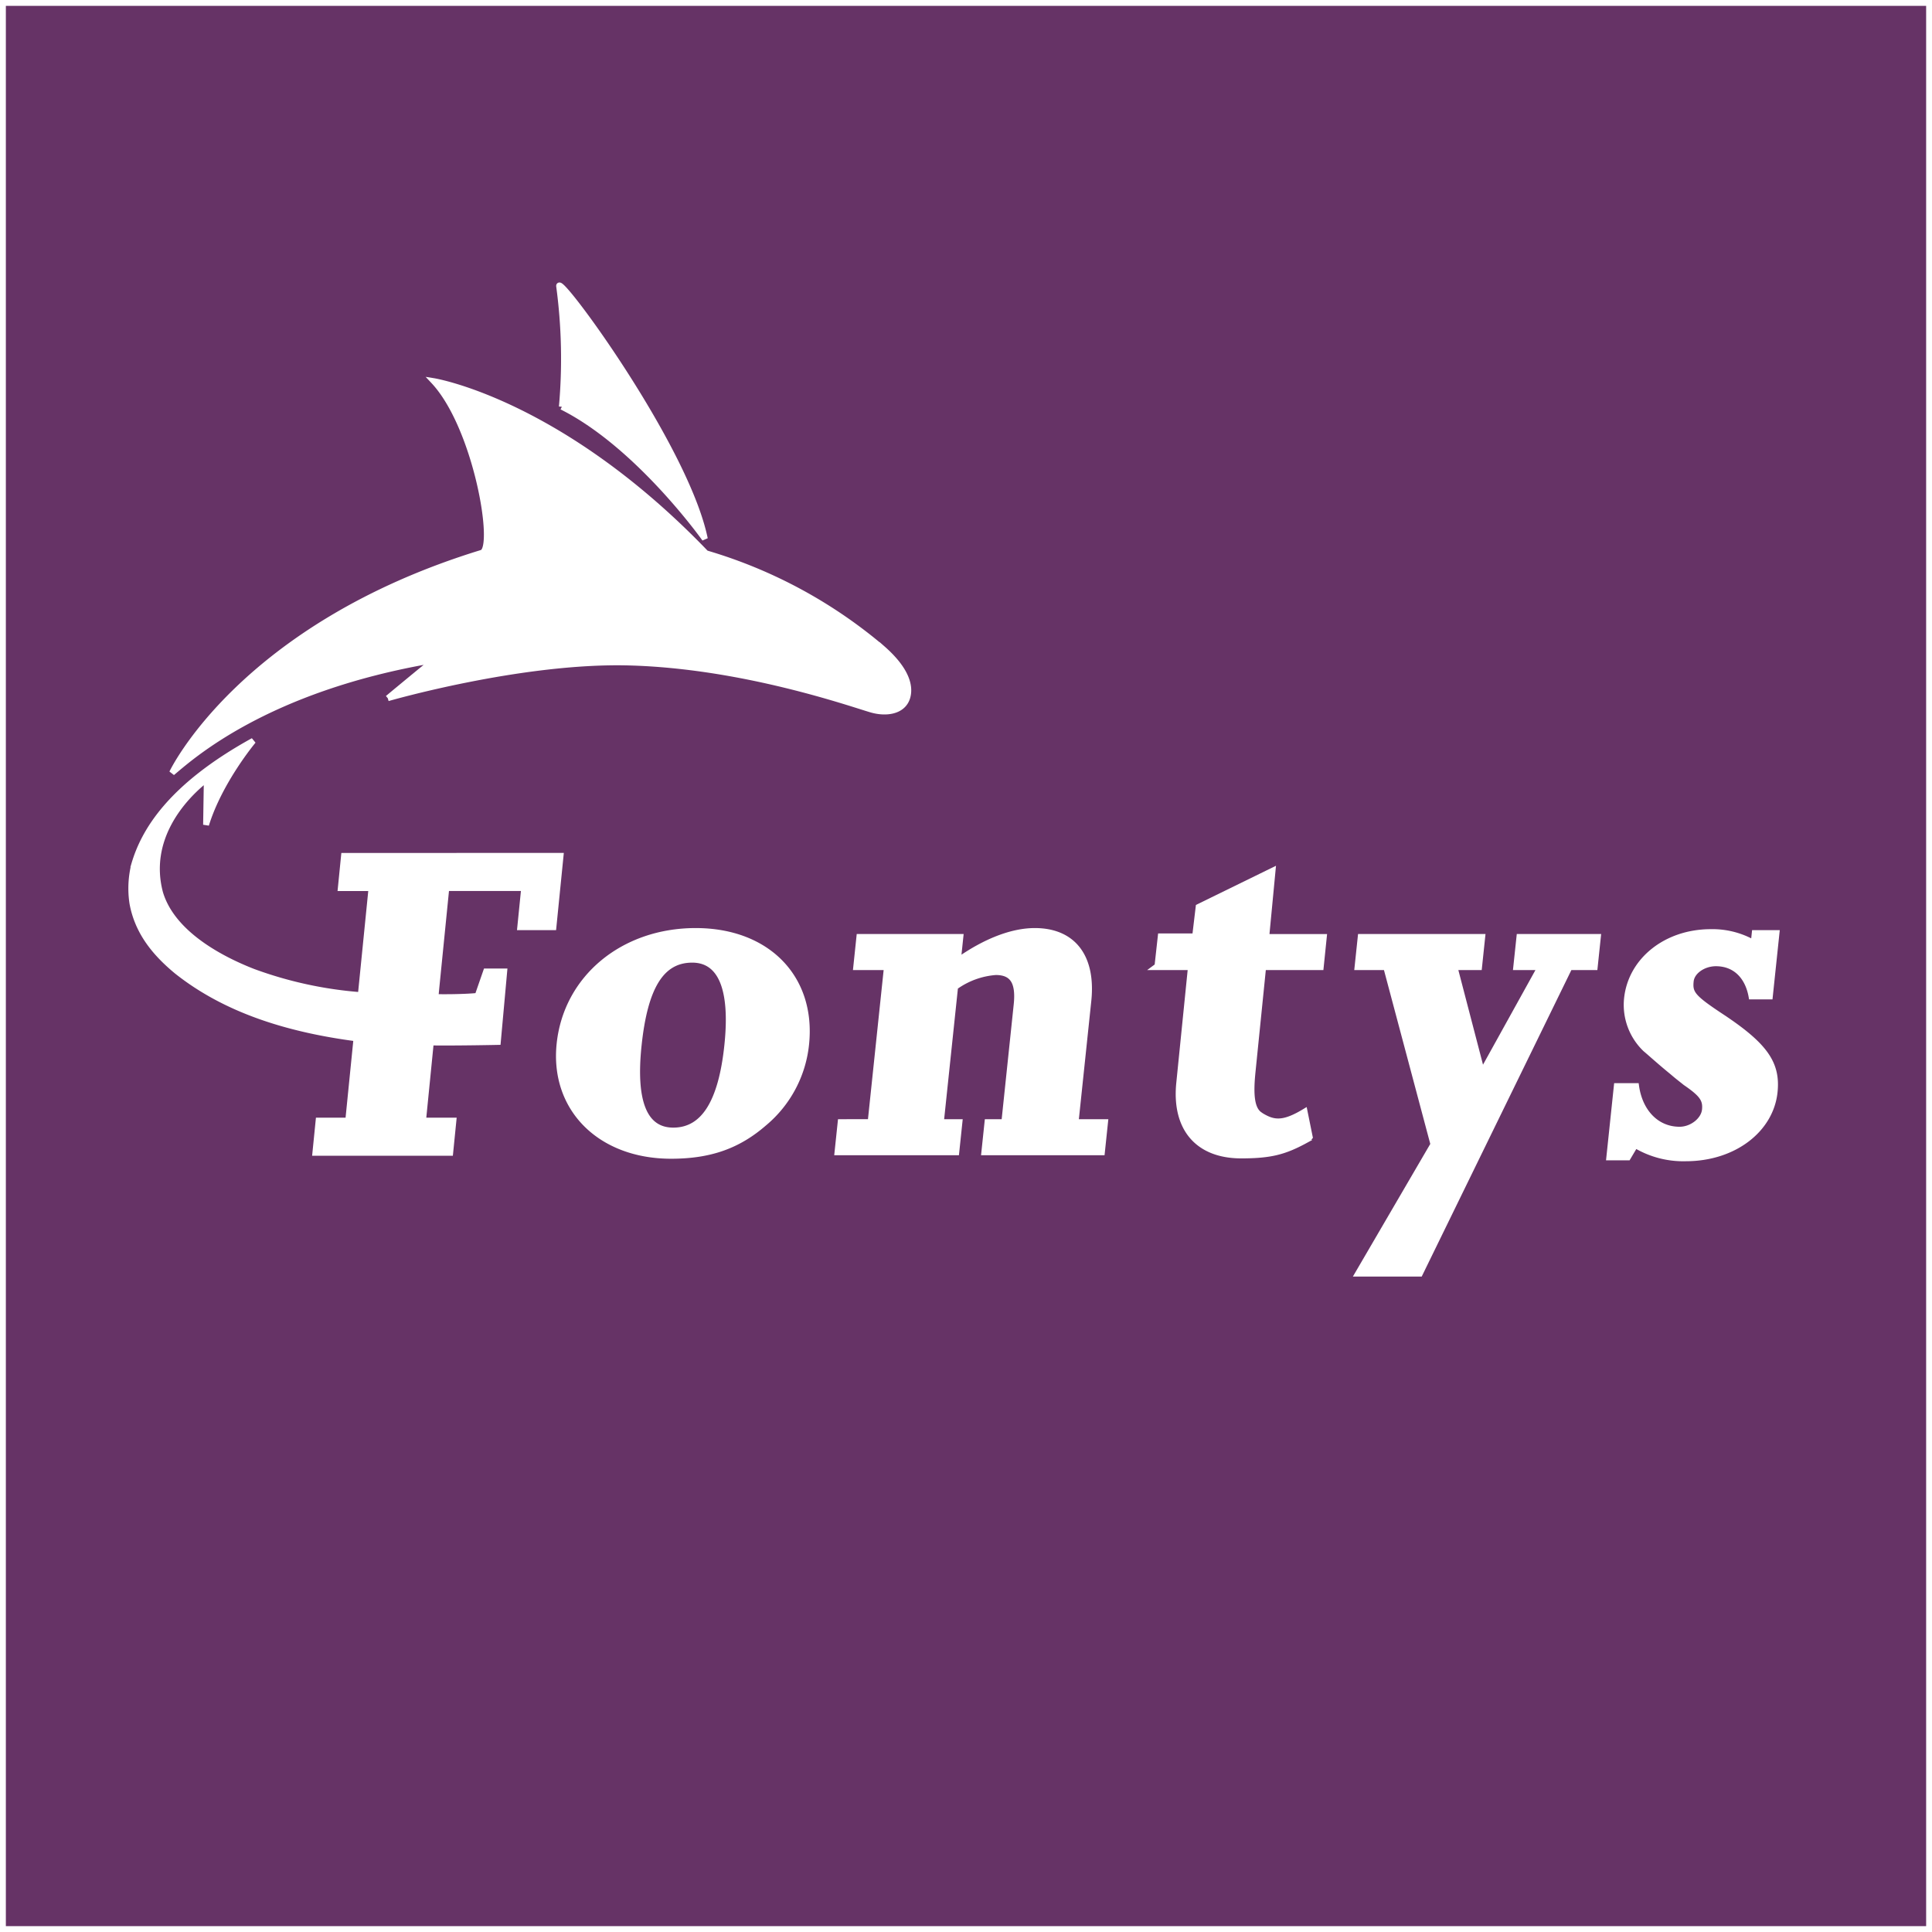 <svg xmlns="http://www.w3.org/2000/svg" xmlns:xlink="http://www.w3.org/1999/xlink" width="329.876" height="329.876" viewBox="0 0 329.876 329.876">
  <rect x="0" y="0" width="329.876" height="329.876" fill="#808080" stroke="none"/>
  <defs>
    <clipPath id="clip-path">
      <rect id="Rectangle_171" data-name="Rectangle 171" width="328.876" height="328.876" fill="none" stroke="#fff" stroke-width="1"/>
    </clipPath>
  </defs>
  <g id="Group_305" data-name="Group 305" transform="translate(0.5 0.5)">
    <rect id="Rectangle_170" data-name="Rectangle 170" width="328.876" height="328.876" fill="#636" stroke="#fff" stroke-width="1"/>
    <g id="Group_301" data-name="Group 301">
      <g id="Group_300" data-name="Group 300" clip-path="url(#clip-path)">
        <path id="Path_667" data-name="Path 667" d="M95.851,103.45l-.541,5.156h5.241l-2.781,26.463H92.655l-.543,5.157H112.4l.543-5.157h-3.171L112.2,111.99a13.524,13.524,0,0,1,6.947-2.539c2.874,0,3.965,1.692,3.555,5.58L120.6,135.069h-2.874l-.543,5.157h20.081l.541-5.157h-5.031l2.177-20.714c.792-7.523-2.636-11.921-9.146-11.921-3.887,0-8.471,1.774-13.13,5.072l.425-4.058Z" transform="translate(50.38 56.026)" fill="#fff" stroke="#fff" stroke-width="1"/>
        <path id="Path_668" data-name="Path 668" d="M197.119,117.438c-5.536-3.637-6.141-4.313-5.911-6.511.178-1.691,2.181-3.044,4.294-3.044,3.211,0,5.442,2.113,6.084,5.665h3.128l1.138-10.822h-3.722l-.176,1.691a14.18,14.18,0,0,0-7.329-1.859c-7.609,0-13.611,4.82-14.3,11.33a10.445,10.445,0,0,0,3.153,8.624c1.01.845,2.474,2.2,4.655,3.974.773.676,1.558,1.268,2.181,1.774,2.839,1.945,3.5,2.876,3.315,4.652s-2.217,3.382-4.33,3.382c-3.887,0-6.789-2.961-7.419-7.442h-3.3l-1.281,12.176h3.181l1.255-2.113a15.907,15.907,0,0,0,8.629,2.266c8.2,0,14.49-4.887,15.165-11.314.5-4.734-1.55-7.776-8.415-12.427" transform="translate(96.975 56.092)" fill="#fff" stroke="#fff" stroke-width="1"/>
        <path id="Path_669" data-name="Path 669" d="M147.17,95.781l-12.626,6.177-.6,5.035h-5.871l-.562,5.076-.237.175h5.95l-2,19.827c-.758,7.591,3.089,12.329,10.594,12.329,5.063,0,7.407-.64,11.044-2.625a2.392,2.392,0,0,0,.657-.524l-.877-4.325c-3.853,2.33-5.475,1.928-7.7.518l.018-.009c-1.374-.959-1.6-3.357-1.221-7.173l1.824-18.017h9.831l.528-5.144H146.09Z" transform="translate(69.614 52.386)" fill="#fff" stroke="#fff" stroke-width="1"/>
        <path id="Path_670" data-name="Path 670" d="M176.609,108.247h4.132l-9.97,17.992-4.689-17.992h4.186l.543-5.156H150.055l-.543,5.156h4.9l8.06,30.26L149.59,160.583h10.569l25.555-52.336h4.3l.543-5.156h-13.4Z" transform="translate(81.774 56.384)" fill="#fff" stroke="#fff" stroke-width="1"/>
        <path id="Path_671" data-name="Path 671" d="M55.5,95.89s22.7-6.575,41.13-6.1c19.382.5,37.693,6.935,41.388,8.026,2.568.758,5.495.356,6.2-2.129.346-1.225.534-4.087-4.254-8.287a82.314,82.314,0,0,0-30.136-16.266c-24.87-25.905-46.5-29.392-46.5-29.392,7.288,7.78,10.818,28.447,8.242,29.31-41.118,12.608-52.9,37.569-52.9,37.569,3.02-2.5,15.831-14.359,44.75-19.252-4.1,3.34-7.92,6.523-7.92,6.523" transform="translate(10.214 22.829)" fill="#fff" stroke="#fff" stroke-width="1"/>
        <path id="Path_672" data-name="Path 672" d="M61.856,51.9C74.9,58.42,86.272,74.448,86.272,74.448,83.023,58.66,61.05,28.951,61.392,31.313A92.7,92.7,0,0,1,61.856,51.9" transform="translate(33.576 17.054)" fill="#fff" stroke="#fff" stroke-width="1"/>
        <path id="Path_673" data-name="Path 673" d="M50.483,101.095l-.549,5.5h5.243l-1.821,18.186.079.153-.175-.076a68.108,68.108,0,0,1-18.271-3.979c-6.672-2.605-14.021-7.037-15.916-13.508C16.7,98.309,22.76,91.31,27.056,87.958l-.124,7.826c2.306-7.479,8.061-14.343,8.061-14.343-14.3,7.883-18.687,15.548-20.316,21.082a16.84,16.84,0,0,0-.323,6.641c.91,5.012,3.937,8.593,7.549,11.588,8.261,6.582,18.8,9.927,30.6,11.486l.187-.054-.085.145-1.4,13.96h-5.06l-.551,5.5H68.619l.551-5.5H63.984L65.3,133.056l-.085-.186.209.088c4.565.054,11.327-.093,11.327-.093l1.091-12.043H74.745L73.294,125c-2.7.258-6.346.217-7.1.2l-.221.108.142-.221.141-1.488,1.7-17.01H81.243l-.67,6.684h5.67l1.221-12.187Z" transform="translate(7.752 44.543)" fill="#fff" stroke="#fff" stroke-width="1"/>
        <path id="Path_674" data-name="Path 674" d="M84.728,102.435c12.259,0,20.039,8.032,18.846,19.363a20.236,20.236,0,0,1-7.162,13.441c-4.466,3.889-9.292,5.581-15.889,5.581-12.174,0-20.2-8.118-19.044-19.108,1.182-11.246,10.821-19.278,23.249-19.278m-9.747,19.532c-1.023,9.721,1.007,14.541,5.911,14.541,5.157,0,8.193-4.735,9.223-14.541,1.013-9.639-1.083-14.628-5.987-14.628-5.243,0-8.089,4.565-9.147,14.628" transform="translate(33.565 56.026)" fill="#fff" stroke="#fff" stroke-width="1"/>
      </g>
    </g>
  </g>
</svg>
